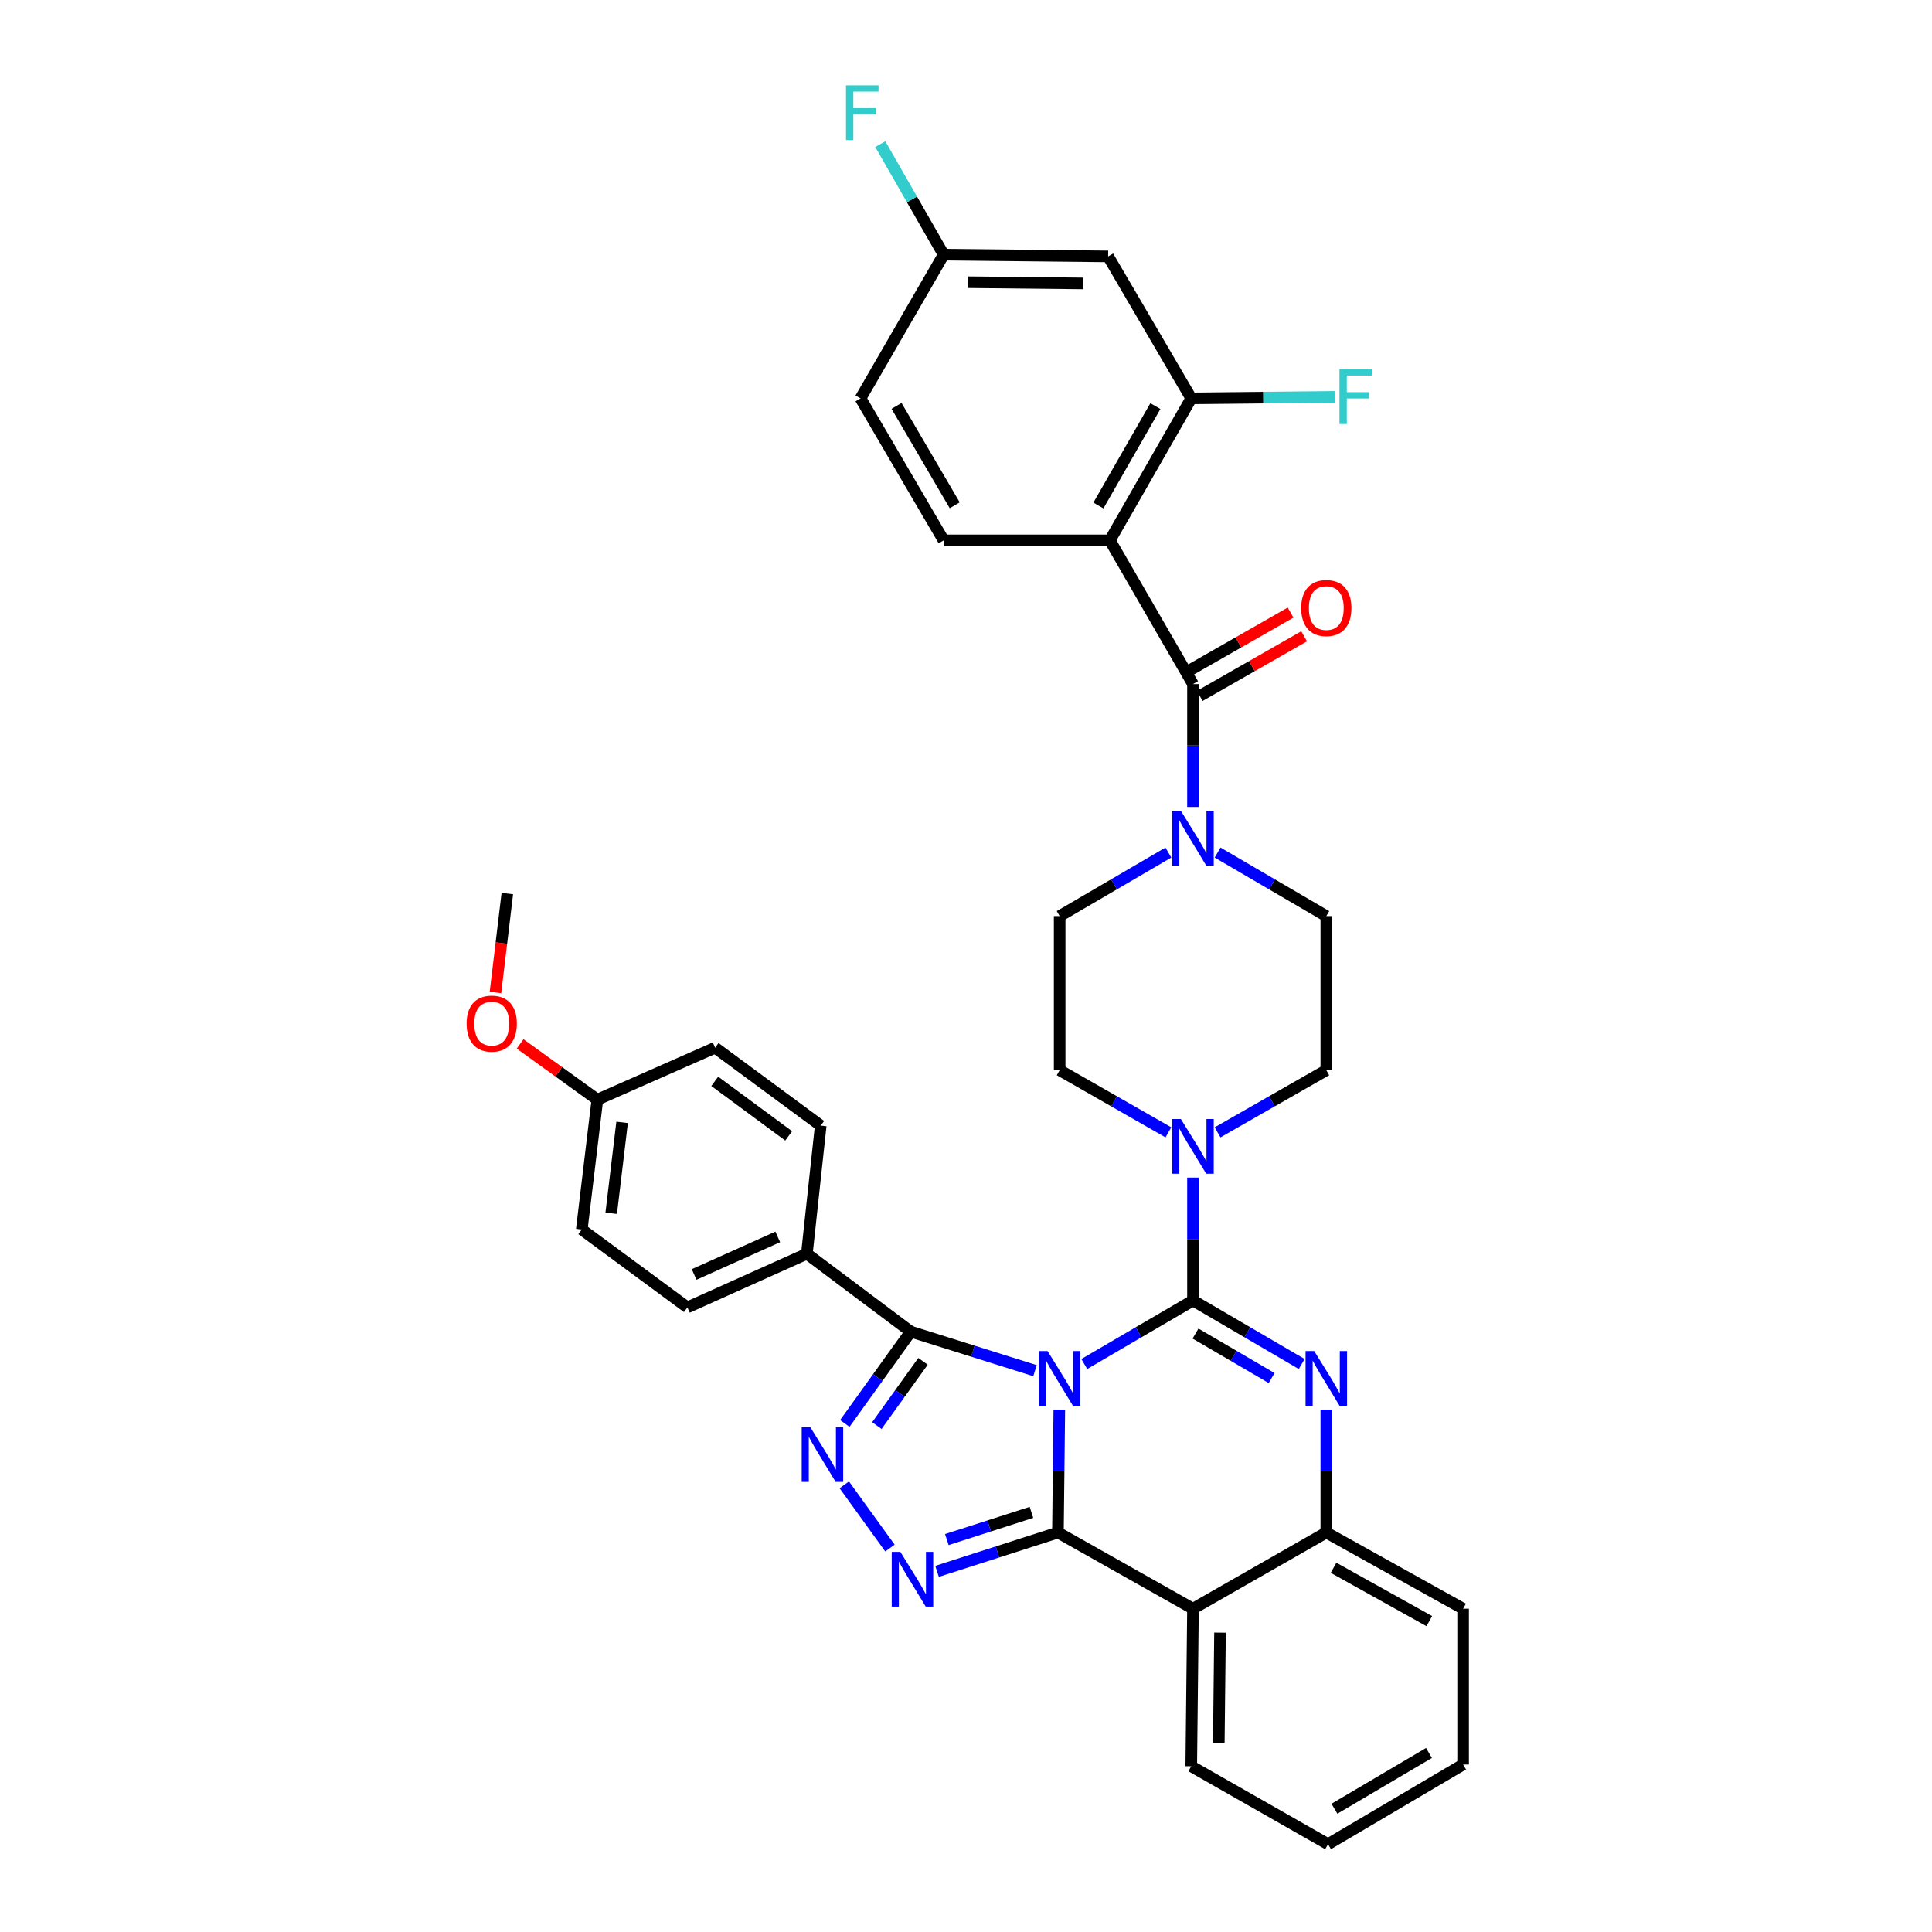 <?xml version='1.0' encoding='iso-8859-1'?>
<svg version='1.1' baseProfile='full'
              xmlns='http://www.w3.org/2000/svg'
                      xmlns:rdkit='http://www.rdkit.org/xml'
                      xmlns:xlink='http://www.w3.org/1999/xlink'
                  xml:space='preserve'
width='1000px' height='1000px' viewBox='0 0 1000 1000'>
<!-- END OF HEADER -->
<rect style='opacity:1.0;fill:#FFFFFF;stroke:none' width='1000' height='1000' x='0' y='0'> </rect>
<path class='bond-0' d='M 573.575,132.716 L 488.428,131.813' style='fill:none;fill-rule:evenodd;stroke:#000000;stroke-width:6px;stroke-linecap:butt;stroke-linejoin:miter;stroke-opacity:1' />
<path class='bond-0' d='M 560.654,146.701 L 501.051,146.07' style='fill:none;fill-rule:evenodd;stroke:#000000;stroke-width:6px;stroke-linecap:butt;stroke-linejoin:miter;stroke-opacity:1' />
<path class='bond-1' d='M 573.575,132.716 L 616.592,206.204' style='fill:none;fill-rule:evenodd;stroke:#000000;stroke-width:6px;stroke-linecap:butt;stroke-linejoin:miter;stroke-opacity:1' />
<path class='bond-2' d='M 604.759,586.097 L 576.618,570.014' style='fill:none;fill-rule:evenodd;stroke:#0000FF;stroke-width:6px;stroke-linecap:butt;stroke-linejoin:miter;stroke-opacity:1' />
<path class='bond-2' d='M 576.618,570.014 L 548.478,553.932' style='fill:none;fill-rule:evenodd;stroke:#000000;stroke-width:6px;stroke-linecap:butt;stroke-linejoin:miter;stroke-opacity:1' />
<path class='bond-3' d='M 630.213,586.097 L 658.354,570.014' style='fill:none;fill-rule:evenodd;stroke:#0000FF;stroke-width:6px;stroke-linecap:butt;stroke-linejoin:miter;stroke-opacity:1' />
<path class='bond-3' d='M 658.354,570.014 L 686.495,553.932' style='fill:none;fill-rule:evenodd;stroke:#000000;stroke-width:6px;stroke-linecap:butt;stroke-linejoin:miter;stroke-opacity:1' />
<path class='bond-4' d='M 617.486,609.525 L 617.486,641.326' style='fill:none;fill-rule:evenodd;stroke:#0000FF;stroke-width:6px;stroke-linecap:butt;stroke-linejoin:miter;stroke-opacity:1' />
<path class='bond-4' d='M 617.486,641.326 L 617.486,673.128' style='fill:none;fill-rule:evenodd;stroke:#000000;stroke-width:6px;stroke-linecap:butt;stroke-linejoin:miter;stroke-opacity:1' />
<path class='bond-5' d='M 686.495,553.932 L 686.495,474.174' style='fill:none;fill-rule:evenodd;stroke:#000000;stroke-width:6px;stroke-linecap:butt;stroke-linejoin:miter;stroke-opacity:1' />
<path class='bond-6' d='M 686.495,474.174 L 658.36,457.73' style='fill:none;fill-rule:evenodd;stroke:#000000;stroke-width:6px;stroke-linecap:butt;stroke-linejoin:miter;stroke-opacity:1' />
<path class='bond-6' d='M 658.36,457.73 L 630.225,441.286' style='fill:none;fill-rule:evenodd;stroke:#0000FF;stroke-width:6px;stroke-linecap:butt;stroke-linejoin:miter;stroke-opacity:1' />
<path class='bond-7' d='M 604.748,441.286 L 576.613,457.73' style='fill:none;fill-rule:evenodd;stroke:#0000FF;stroke-width:6px;stroke-linecap:butt;stroke-linejoin:miter;stroke-opacity:1' />
<path class='bond-7' d='M 576.613,457.73 L 548.478,474.174' style='fill:none;fill-rule:evenodd;stroke:#000000;stroke-width:6px;stroke-linecap:butt;stroke-linejoin:miter;stroke-opacity:1' />
<path class='bond-8' d='M 617.486,417.687 L 617.486,385.881' style='fill:none;fill-rule:evenodd;stroke:#0000FF;stroke-width:6px;stroke-linecap:butt;stroke-linejoin:miter;stroke-opacity:1' />
<path class='bond-8' d='M 617.486,385.881 L 617.486,354.076' style='fill:none;fill-rule:evenodd;stroke:#000000;stroke-width:6px;stroke-linecap:butt;stroke-linejoin:miter;stroke-opacity:1' />
<path class='bond-9' d='M 620.989,360.207 L 648,344.773' style='fill:none;fill-rule:evenodd;stroke:#000000;stroke-width:6px;stroke-linecap:butt;stroke-linejoin:miter;stroke-opacity:1' />
<path class='bond-9' d='M 648,344.773 L 675.011,329.339' style='fill:none;fill-rule:evenodd;stroke:#FF0000;stroke-width:6px;stroke-linecap:butt;stroke-linejoin:miter;stroke-opacity:1' />
<path class='bond-9' d='M 613.983,347.945 L 640.994,332.511' style='fill:none;fill-rule:evenodd;stroke:#000000;stroke-width:6px;stroke-linecap:butt;stroke-linejoin:miter;stroke-opacity:1' />
<path class='bond-9' d='M 640.994,332.511 L 668.005,317.077' style='fill:none;fill-rule:evenodd;stroke:#FF0000;stroke-width:6px;stroke-linecap:butt;stroke-linejoin:miter;stroke-opacity:1' />
<path class='bond-10' d='M 617.486,354.076 L 574.47,279.693' style='fill:none;fill-rule:evenodd;stroke:#000000;stroke-width:6px;stroke-linecap:butt;stroke-linejoin:miter;stroke-opacity:1' />
<path class='bond-11' d='M 488.428,131.813 L 445.411,206.204' style='fill:none;fill-rule:evenodd;stroke:#000000;stroke-width:6px;stroke-linecap:butt;stroke-linejoin:miter;stroke-opacity:1' />
<path class='bond-12' d='M 488.428,131.813 L 472.032,103.208' style='fill:none;fill-rule:evenodd;stroke:#000000;stroke-width:6px;stroke-linecap:butt;stroke-linejoin:miter;stroke-opacity:1' />
<path class='bond-12' d='M 472.032,103.208 L 455.636,74.602' style='fill:none;fill-rule:evenodd;stroke:#33CCCC;stroke-width:6px;stroke-linecap:butt;stroke-linejoin:miter;stroke-opacity:1' />
<path class='bond-13' d='M 445.411,206.204 L 488.428,279.693' style='fill:none;fill-rule:evenodd;stroke:#000000;stroke-width:6px;stroke-linecap:butt;stroke-linejoin:miter;stroke-opacity:1' />
<path class='bond-13' d='M 464.051,210.094 L 494.163,261.536' style='fill:none;fill-rule:evenodd;stroke:#000000;stroke-width:6px;stroke-linecap:butt;stroke-linejoin:miter;stroke-opacity:1' />
<path class='bond-14' d='M 488.428,279.693 L 574.47,279.693' style='fill:none;fill-rule:evenodd;stroke:#000000;stroke-width:6px;stroke-linecap:butt;stroke-linejoin:miter;stroke-opacity:1' />
<path class='bond-15' d='M 686.495,729.616 L 686.495,761.421' style='fill:none;fill-rule:evenodd;stroke:#0000FF;stroke-width:6px;stroke-linecap:butt;stroke-linejoin:miter;stroke-opacity:1' />
<path class='bond-15' d='M 686.495,761.421 L 686.495,793.227' style='fill:none;fill-rule:evenodd;stroke:#000000;stroke-width:6px;stroke-linecap:butt;stroke-linejoin:miter;stroke-opacity:1' />
<path class='bond-16' d='M 673.757,706.017 L 645.622,689.572' style='fill:none;fill-rule:evenodd;stroke:#0000FF;stroke-width:6px;stroke-linecap:butt;stroke-linejoin:miter;stroke-opacity:1' />
<path class='bond-16' d='M 645.622,689.572 L 617.486,673.128' style='fill:none;fill-rule:evenodd;stroke:#000000;stroke-width:6px;stroke-linecap:butt;stroke-linejoin:miter;stroke-opacity:1' />
<path class='bond-16' d='M 658.19,713.275 L 638.496,701.764' style='fill:none;fill-rule:evenodd;stroke:#0000FF;stroke-width:6px;stroke-linecap:butt;stroke-linejoin:miter;stroke-opacity:1' />
<path class='bond-16' d='M 638.496,701.764 L 618.801,690.253' style='fill:none;fill-rule:evenodd;stroke:#000000;stroke-width:6px;stroke-linecap:butt;stroke-linejoin:miter;stroke-opacity:1' />
<path class='bond-17' d='M 617.486,673.128 L 589.351,689.572' style='fill:none;fill-rule:evenodd;stroke:#000000;stroke-width:6px;stroke-linecap:butt;stroke-linejoin:miter;stroke-opacity:1' />
<path class='bond-17' d='M 589.351,689.572 L 561.216,706.017' style='fill:none;fill-rule:evenodd;stroke:#0000FF;stroke-width:6px;stroke-linecap:butt;stroke-linejoin:miter;stroke-opacity:1' />
<path class='bond-18' d='M 548.296,729.616 L 547.94,761.421' style='fill:none;fill-rule:evenodd;stroke:#0000FF;stroke-width:6px;stroke-linecap:butt;stroke-linejoin:miter;stroke-opacity:1' />
<path class='bond-18' d='M 547.94,761.421 L 547.583,793.227' style='fill:none;fill-rule:evenodd;stroke:#000000;stroke-width:6px;stroke-linecap:butt;stroke-linejoin:miter;stroke-opacity:1' />
<path class='bond-19' d='M 535.718,709.456 L 503.561,699.361' style='fill:none;fill-rule:evenodd;stroke:#0000FF;stroke-width:6px;stroke-linecap:butt;stroke-linejoin:miter;stroke-opacity:1' />
<path class='bond-19' d='M 503.561,699.361 L 471.403,689.266' style='fill:none;fill-rule:evenodd;stroke:#000000;stroke-width:6px;stroke-linecap:butt;stroke-linejoin:miter;stroke-opacity:1' />
<path class='bond-20' d='M 547.583,793.227 L 617.486,832.658' style='fill:none;fill-rule:evenodd;stroke:#000000;stroke-width:6px;stroke-linecap:butt;stroke-linejoin:miter;stroke-opacity:1' />
<path class='bond-21' d='M 547.583,793.227 L 516.299,803.281' style='fill:none;fill-rule:evenodd;stroke:#000000;stroke-width:6px;stroke-linecap:butt;stroke-linejoin:miter;stroke-opacity:1' />
<path class='bond-21' d='M 516.299,803.281 L 485.015,813.335' style='fill:none;fill-rule:evenodd;stroke:#0000FF;stroke-width:6px;stroke-linecap:butt;stroke-linejoin:miter;stroke-opacity:1' />
<path class='bond-21' d='M 533.877,782.798 L 511.978,789.836' style='fill:none;fill-rule:evenodd;stroke:#000000;stroke-width:6px;stroke-linecap:butt;stroke-linejoin:miter;stroke-opacity:1' />
<path class='bond-21' d='M 511.978,789.836 L 490.079,796.874' style='fill:none;fill-rule:evenodd;stroke:#0000FF;stroke-width:6px;stroke-linecap:butt;stroke-linejoin:miter;stroke-opacity:1' />
<path class='bond-22' d='M 686.495,793.227 L 757.301,832.658' style='fill:none;fill-rule:evenodd;stroke:#000000;stroke-width:6px;stroke-linecap:butt;stroke-linejoin:miter;stroke-opacity:1' />
<path class='bond-22' d='M 690.245,811.479 L 739.809,839.081' style='fill:none;fill-rule:evenodd;stroke:#000000;stroke-width:6px;stroke-linecap:butt;stroke-linejoin:miter;stroke-opacity:1' />
<path class='bond-23' d='M 686.495,793.227 L 617.486,832.658' style='fill:none;fill-rule:evenodd;stroke:#000000;stroke-width:6px;stroke-linecap:butt;stroke-linejoin:miter;stroke-opacity:1' />
<path class='bond-24' d='M 617.486,832.658 L 616.592,914.212' style='fill:none;fill-rule:evenodd;stroke:#000000;stroke-width:6px;stroke-linecap:butt;stroke-linejoin:miter;stroke-opacity:1' />
<path class='bond-24' d='M 631.473,845.046 L 630.847,902.134' style='fill:none;fill-rule:evenodd;stroke:#000000;stroke-width:6px;stroke-linecap:butt;stroke-linejoin:miter;stroke-opacity:1' />
<path class='bond-25' d='M 460.635,801.272 L 436.999,768.545' style='fill:none;fill-rule:evenodd;stroke:#0000FF;stroke-width:6px;stroke-linecap:butt;stroke-linejoin:miter;stroke-opacity:1' />
<path class='bond-26' d='M 471.403,689.266 L 454.339,713.02' style='fill:none;fill-rule:evenodd;stroke:#000000;stroke-width:6px;stroke-linecap:butt;stroke-linejoin:miter;stroke-opacity:1' />
<path class='bond-26' d='M 454.339,713.02 L 437.275,736.774' style='fill:none;fill-rule:evenodd;stroke:#0000FF;stroke-width:6px;stroke-linecap:butt;stroke-linejoin:miter;stroke-opacity:1' />
<path class='bond-26' d='M 477.753,704.632 L 465.808,721.26' style='fill:none;fill-rule:evenodd;stroke:#000000;stroke-width:6px;stroke-linecap:butt;stroke-linejoin:miter;stroke-opacity:1' />
<path class='bond-26' d='M 465.808,721.26 L 453.863,737.887' style='fill:none;fill-rule:evenodd;stroke:#0000FF;stroke-width:6px;stroke-linecap:butt;stroke-linejoin:miter;stroke-opacity:1' />
<path class='bond-27' d='M 471.403,689.266 L 417.631,648.933' style='fill:none;fill-rule:evenodd;stroke:#000000;stroke-width:6px;stroke-linecap:butt;stroke-linejoin:miter;stroke-opacity:1' />
<path class='bond-28' d='M 417.631,648.933 L 355.792,676.713' style='fill:none;fill-rule:evenodd;stroke:#000000;stroke-width:6px;stroke-linecap:butt;stroke-linejoin:miter;stroke-opacity:1' />
<path class='bond-28' d='M 402.568,640.218 L 359.281,659.665' style='fill:none;fill-rule:evenodd;stroke:#000000;stroke-width:6px;stroke-linecap:butt;stroke-linejoin:miter;stroke-opacity:1' />
<path class='bond-29' d='M 417.631,648.933 L 424.801,582.615' style='fill:none;fill-rule:evenodd;stroke:#000000;stroke-width:6px;stroke-linecap:butt;stroke-linejoin:miter;stroke-opacity:1' />
<path class='bond-30' d='M 309.19,569.168 L 301.125,636.388' style='fill:none;fill-rule:evenodd;stroke:#000000;stroke-width:6px;stroke-linecap:butt;stroke-linejoin:miter;stroke-opacity:1' />
<path class='bond-30' d='M 322.002,580.933 L 316.356,627.987' style='fill:none;fill-rule:evenodd;stroke:#000000;stroke-width:6px;stroke-linecap:butt;stroke-linejoin:miter;stroke-opacity:1' />
<path class='bond-31' d='M 309.19,569.168 L 289.195,554.747' style='fill:none;fill-rule:evenodd;stroke:#000000;stroke-width:6px;stroke-linecap:butt;stroke-linejoin:miter;stroke-opacity:1' />
<path class='bond-31' d='M 289.195,554.747 L 269.2,540.327' style='fill:none;fill-rule:evenodd;stroke:#FF0000;stroke-width:6px;stroke-linecap:butt;stroke-linejoin:miter;stroke-opacity:1' />
<path class='bond-32' d='M 309.19,569.168 L 370.134,542.281' style='fill:none;fill-rule:evenodd;stroke:#000000;stroke-width:6px;stroke-linecap:butt;stroke-linejoin:miter;stroke-opacity:1' />
<path class='bond-33' d='M 355.792,676.713 L 301.125,636.388' style='fill:none;fill-rule:evenodd;stroke:#000000;stroke-width:6px;stroke-linecap:butt;stroke-linejoin:miter;stroke-opacity:1' />
<path class='bond-34' d='M 616.592,914.212 L 687.39,954.545' style='fill:none;fill-rule:evenodd;stroke:#000000;stroke-width:6px;stroke-linecap:butt;stroke-linejoin:miter;stroke-opacity:1' />
<path class='bond-35' d='M 687.39,954.545 L 757.301,913.317' style='fill:none;fill-rule:evenodd;stroke:#000000;stroke-width:6px;stroke-linecap:butt;stroke-linejoin:miter;stroke-opacity:1' />
<path class='bond-35' d='M 690.703,936.197 L 739.641,907.337' style='fill:none;fill-rule:evenodd;stroke:#000000;stroke-width:6px;stroke-linecap:butt;stroke-linejoin:miter;stroke-opacity:1' />
<path class='bond-36' d='M 757.301,913.317 L 757.301,832.658' style='fill:none;fill-rule:evenodd;stroke:#000000;stroke-width:6px;stroke-linecap:butt;stroke-linejoin:miter;stroke-opacity:1' />
<path class='bond-37' d='M 424.801,582.615 L 370.134,542.281' style='fill:none;fill-rule:evenodd;stroke:#000000;stroke-width:6px;stroke-linecap:butt;stroke-linejoin:miter;stroke-opacity:1' />
<path class='bond-37' d='M 408.217,587.928 L 369.95,559.695' style='fill:none;fill-rule:evenodd;stroke:#000000;stroke-width:6px;stroke-linecap:butt;stroke-linejoin:miter;stroke-opacity:1' />
<path class='bond-38' d='M 256.438,513.724 L 259.513,488.124' style='fill:none;fill-rule:evenodd;stroke:#FF0000;stroke-width:6px;stroke-linecap:butt;stroke-linejoin:miter;stroke-opacity:1' />
<path class='bond-38' d='M 259.513,488.124 L 262.588,462.524' style='fill:none;fill-rule:evenodd;stroke:#000000;stroke-width:6px;stroke-linecap:butt;stroke-linejoin:miter;stroke-opacity:1' />
<path class='bond-39' d='M 548.478,553.932 L 548.478,474.174' style='fill:none;fill-rule:evenodd;stroke:#000000;stroke-width:6px;stroke-linecap:butt;stroke-linejoin:miter;stroke-opacity:1' />
<path class='bond-40' d='M 574.47,279.693 L 616.592,206.204' style='fill:none;fill-rule:evenodd;stroke:#000000;stroke-width:6px;stroke-linecap:butt;stroke-linejoin:miter;stroke-opacity:1' />
<path class='bond-40' d='M 568.536,261.647 L 598.022,210.205' style='fill:none;fill-rule:evenodd;stroke:#000000;stroke-width:6px;stroke-linecap:butt;stroke-linejoin:miter;stroke-opacity:1' />
<path class='bond-41' d='M 616.592,206.204 L 653.887,205.809' style='fill:none;fill-rule:evenodd;stroke:#000000;stroke-width:6px;stroke-linecap:butt;stroke-linejoin:miter;stroke-opacity:1' />
<path class='bond-41' d='M 653.887,205.809 L 691.183,205.414' style='fill:none;fill-rule:evenodd;stroke:#33CCCC;stroke-width:6px;stroke-linecap:butt;stroke-linejoin:miter;stroke-opacity:1' />
<path  class='atom-1' d='M 611.226 579.211
L 620.506 594.211
Q 621.426 595.691, 622.906 598.371
Q 624.386 601.051, 624.466 601.211
L 624.466 579.211
L 628.226 579.211
L 628.226 607.531
L 624.346 607.531
L 614.386 591.131
Q 613.226 589.211, 611.986 587.011
Q 610.786 584.811, 610.426 584.131
L 610.426 607.531
L 606.746 607.531
L 606.746 579.211
L 611.226 579.211
' fill='#0000FF'/>
<path  class='atom-4' d='M 611.226 419.681
L 620.506 434.681
Q 621.426 436.161, 622.906 438.841
Q 624.386 441.521, 624.466 441.681
L 624.466 419.681
L 628.226 419.681
L 628.226 448.001
L 624.346 448.001
L 614.386 431.601
Q 613.226 429.681, 611.986 427.481
Q 610.786 425.281, 610.426 424.601
L 610.426 448.001
L 606.746 448.001
L 606.746 419.681
L 611.226 419.681
' fill='#0000FF'/>
<path  class='atom-6' d='M 673.495 314.724
Q 673.495 307.924, 676.855 304.124
Q 680.215 300.324, 686.495 300.324
Q 692.775 300.324, 696.135 304.124
Q 699.495 307.924, 699.495 314.724
Q 699.495 321.604, 696.095 325.524
Q 692.695 329.404, 686.495 329.404
Q 680.255 329.404, 676.855 325.524
Q 673.495 321.644, 673.495 314.724
M 686.495 326.204
Q 690.815 326.204, 693.135 323.324
Q 695.495 320.404, 695.495 314.724
Q 695.495 309.164, 693.135 306.364
Q 690.815 303.524, 686.495 303.524
Q 682.175 303.524, 679.815 306.324
Q 677.495 309.124, 677.495 314.724
Q 677.495 320.444, 679.815 323.324
Q 682.175 326.204, 686.495 326.204
' fill='#FF0000'/>
<path  class='atom-10' d='M 680.235 699.302
L 689.515 714.302
Q 690.435 715.782, 691.915 718.462
Q 693.395 721.142, 693.475 721.302
L 693.475 699.302
L 697.235 699.302
L 697.235 727.622
L 693.355 727.622
L 683.395 711.222
Q 682.235 709.302, 680.995 707.102
Q 679.795 704.902, 679.435 704.222
L 679.435 727.622
L 675.755 727.622
L 675.755 699.302
L 680.235 699.302
' fill='#0000FF'/>
<path  class='atom-12' d='M 542.218 699.302
L 551.498 714.302
Q 552.418 715.782, 553.898 718.462
Q 555.378 721.142, 555.458 721.302
L 555.458 699.302
L 559.218 699.302
L 559.218 727.622
L 555.338 727.622
L 545.378 711.222
Q 544.218 709.302, 542.978 707.102
Q 541.778 704.902, 541.418 704.222
L 541.418 727.622
L 537.738 727.622
L 537.738 699.302
L 542.218 699.302
' fill='#0000FF'/>
<path  class='atom-16' d='M 466.038 803.262
L 475.318 818.262
Q 476.238 819.742, 477.718 822.422
Q 479.198 825.102, 479.278 825.262
L 479.278 803.262
L 483.038 803.262
L 483.038 831.582
L 479.158 831.582
L 469.198 815.182
Q 468.038 813.262, 466.798 811.062
Q 465.598 808.862, 465.238 808.182
L 465.238 831.582
L 461.558 831.582
L 461.558 803.262
L 466.038 803.262
' fill='#0000FF'/>
<path  class='atom-18' d='M 419.436 738.733
L 428.716 753.733
Q 429.636 755.213, 431.116 757.893
Q 432.596 760.573, 432.676 760.733
L 432.676 738.733
L 436.436 738.733
L 436.436 767.053
L 432.556 767.053
L 422.596 750.653
Q 421.436 748.733, 420.196 746.533
Q 418.996 744.333, 418.636 743.653
L 418.636 767.053
L 414.956 767.053
L 414.956 738.733
L 419.436 738.733
' fill='#0000FF'/>
<path  class='atom-29' d='M 241.515 529.816
Q 241.515 523.016, 244.875 519.216
Q 248.235 515.416, 254.515 515.416
Q 260.795 515.416, 264.155 519.216
Q 267.515 523.016, 267.515 529.816
Q 267.515 536.696, 264.115 540.616
Q 260.715 544.496, 254.515 544.496
Q 248.275 544.496, 244.875 540.616
Q 241.515 536.736, 241.515 529.816
M 254.515 541.296
Q 258.835 541.296, 261.155 538.416
Q 263.515 535.496, 263.515 529.816
Q 263.515 524.256, 261.155 521.456
Q 258.835 518.616, 254.515 518.616
Q 250.195 518.616, 247.835 521.416
Q 245.515 524.216, 245.515 529.816
Q 245.515 535.536, 247.835 538.416
Q 250.195 541.296, 254.515 541.296
' fill='#FF0000'/>
<path  class='atom-35' d='M 693.311 191.142
L 710.151 191.142
L 710.151 194.382
L 697.111 194.382
L 697.111 202.982
L 708.711 202.982
L 708.711 206.262
L 697.111 206.262
L 697.111 219.462
L 693.311 219.462
L 693.311 191.142
' fill='#33CCCC'/>
<path  class='atom-36' d='M 437.886 44.165
L 454.726 44.165
L 454.726 47.405
L 441.686 47.405
L 441.686 56.005
L 453.286 56.005
L 453.286 59.285
L 441.686 59.285
L 441.686 72.485
L 437.886 72.485
L 437.886 44.165
' fill='#33CCCC'/>
</svg>
